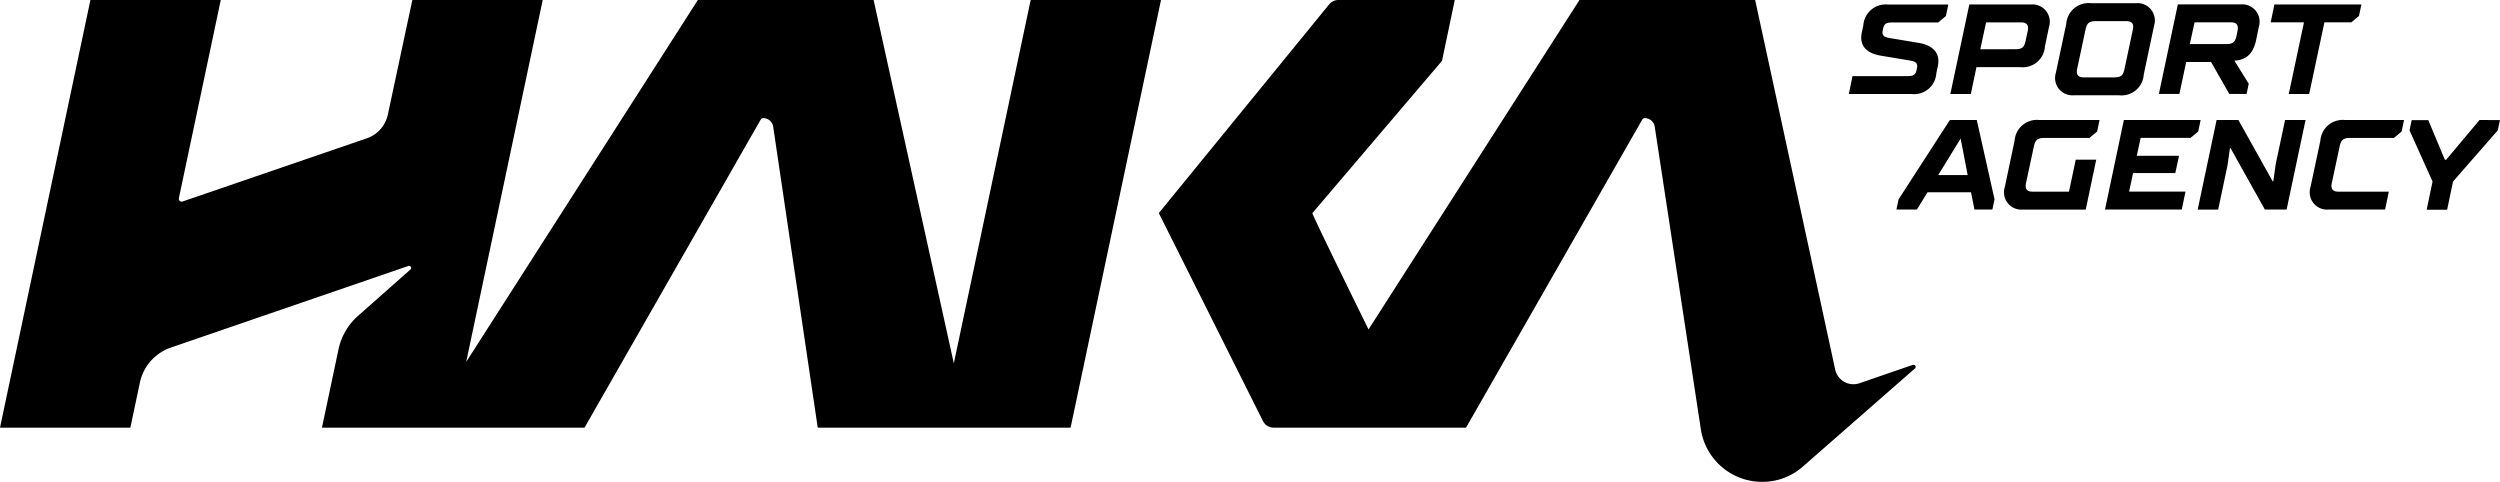 <?xml version="1.0" encoding="UTF-8"?> <svg xmlns="http://www.w3.org/2000/svg" xmlns:xlink="http://www.w3.org/1999/xlink" id="Raggruppa_228" data-name="Raggruppa 228" width="150.779" height="29.062" viewBox="0 0 150.779 29.062"><defs><clipPath id="clip-path"><rect id="Rettangolo_69" data-name="Rettangolo 69" width="150.779" height="29.062"></rect></clipPath></defs><g id="Raggruppa_227" data-name="Raggruppa 227" clip-path="url(#clip-path)"><path id="Tracciato_295" data-name="Tracciato 295" d="M62.161,0,57.527,21.914,52.689,0h-10.6L28.117,21.828,32.732,0H24.869L23.39,6.921a1.933,1.933,0,0,1-1.257,1.417L11.011,12.153a.175.175,0,0,1-.054.009.173.173,0,0,1-.169-.208L13.315,0H5.453L0,25.793H7.862l.577-2.727a2.855,2.855,0,0,1,1.858-2.1l14.332-4.926a.126.126,0,0,1,.125.214l-3.166,2.8a3.726,3.726,0,0,0-1.171,2.009l-1,4.732H35.252L45.882,7.209a.175.175,0,0,1,.15-.086.609.609,0,0,1,.6.517l2.687,18.153H64.569L70.022,0Z"></path><path id="Tracciato_296" data-name="Tracciato 296" d="M230.888,22.007l-3.216,1.106a1.126,1.126,0,0,1-1.47-.832L221.377,0H210.782L198.059,19.869s-3.432-6.965-3.386-7.017l7.818-9.182L203.261,0h-7.015a.723.723,0,0,0-.564.268L185.411,12.852l6.28,12.541a.722.722,0,0,0,.649.4h11.6L214.57,7.21a.174.174,0,0,1,.15-.086.609.609,0,0,1,.6.516L218.1,25.879a3.738,3.738,0,0,0,3.717,3.183h0a3.669,3.669,0,0,0,2.451-.934l6.747-5.906a.127.127,0,0,0-.124-.215" transform="translate(-115.521 -0.001)"></path><path id="Tracciato_297" data-name="Tracciato 297" d="M296.032,5.033h3.311c.386,0,.5-.085.563-.424l.015-.069c.062-.309-.116-.386-.386-.44l-1.8-.3c-.934-.154-1.3-.671-1.142-1.4l.092-.432a1.352,1.352,0,0,1,1.49-1.25h3.635l-.146.694-.463.386h-2.771c-.386,0-.5.085-.563.424l-.015.07c-.062.309.116.386.386.44l1.8.3c.864.147,1.3.625,1.142,1.4l-.093.432a1.342,1.342,0,0,1-1.489,1.25h-3.789Z" transform="translate(-184.304 -0.443)"></path><path id="Tracciato_298" data-name="Tracciato 298" d="M315.953,3.412c.425,0,.556-.108.641-.5l.124-.579c.085-.363-.046-.54-.386-.54h-2.122l-.348,1.621ZM313.2.711h3.735a1.045,1.045,0,0,1,1.072,1.351l-.247,1.181a1.341,1.341,0,0,1-1.489,1.25H313.63l-.339,1.62h-1.235Z" transform="translate(-194.427 -0.443)"></path><path id="Tracciato_299" data-name="Tracciato 299" d="M332.385,4.983c.424,0,.556-.108.64-.5l.5-2.354c.085-.363-.046-.54-.386-.54h-1.821c-.424,0-.556.123-.641.5l-.5,2.354c-.085.363.046.54.386.54Zm-2.871-3.226A1.351,1.351,0,0,1,331,.507h2.74a1.046,1.046,0,0,1,1.073,1.35l-.625,2.956a1.341,1.341,0,0,1-1.489,1.25h-2.739a1.043,1.043,0,0,1-1.073-1.351Z" transform="translate(-204.895 -0.316)"></path><path id="Tracciato_300" data-name="Tracciato 300" d="M349.464,3.1c.432,0,.556-.108.641-.5l.054-.27c.085-.363-.046-.54-.386-.54h-2.2L347.287,3.1Zm-2.9-2.392h3.812a1.046,1.046,0,0,1,1.073,1.351l-.162.795c-.224,1.073-.849,1.212-1.312,1.25l.865,1.389-.131.617h-1.042l-1.1-1.929h-1.5l-.409,1.929H345.42Z" transform="translate(-215.215 -0.443)"></path><path id="Tracciato_301" data-name="Tracciato 301" d="M365.317,1.791H363.31l.224-1.08h5.247l-.147.694-.463.386h-1.621l-.919,4.322H364.4Z" transform="translate(-226.361 -0.443)"></path><path id="Tracciato_302" data-name="Tracciato 302" d="M307.722,22.521l-.424-2.2-1.351,2.2Zm-4.167,1.466L306.65,19.2h1.621l1.072,4.785-.131.617h-1.08l-.208-1.042H305.3l-.641,1.042h-1.234Z" transform="translate(-189.049 -11.964)"></path><path id="Tracciato_303" data-name="Tracciato 303" d="M321.3,20.452a1.351,1.351,0,0,1,1.489-1.25h3.635l-.147.695-.463.386h-2.708c-.424,0-.556.124-.641.5l-.471,2.2c-.085.363.046.54.386.54h2.2l.409-1.929h1.235l-.633,3.01H321.78a1.042,1.042,0,0,1-1.072-1.351Z" transform="translate(-199.797 -11.964)"></path><path id="Tracciato_304" data-name="Tracciato 304" d="M337.931,19.2h4.63l-.146.694-.463.386h-3.01l-.232,1.08h2.547l-.224,1.042h-2.547l-.239,1.119h3.4l-.224,1.08h-4.63Z" transform="translate(-209.837 -11.964)"></path><path id="Tracciato_305" data-name="Tracciato 305" d="M352.771,19.2h1.312l2.068,3.7h.038l.147-1.042L356.9,19.2h1.235l-1.142,5.4H355.68l-2.068-3.7h-.038l-.147,1.042-.563,2.662h-1.235Z" transform="translate(-219.083 -11.964)"></path><path id="Tracciato_306" data-name="Tracciato 306" d="M370.224,20.452a1.351,1.351,0,0,1,1.489-1.25h3.558l-.147.695-.463.386H372.03c-.424,0-.556.124-.641.5l-.471,2.2c-.085.363.046.54.386.54h3.048l-.224,1.08H370.7a1.043,1.043,0,0,1-1.072-1.351Z" transform="translate(-230.279 -11.964)"></path><path id="Tracciato_307" data-name="Tracciato 307" d="M389.747,19.2,387.733,21.6h-.077l-1-2.392h-1l-.132.617,1.389,3.087-.355,1.7h1.235l.355-1.7,2.7-3.087.131-.617Z" transform="translate(-240.202 -11.964)"></path></g></svg> 